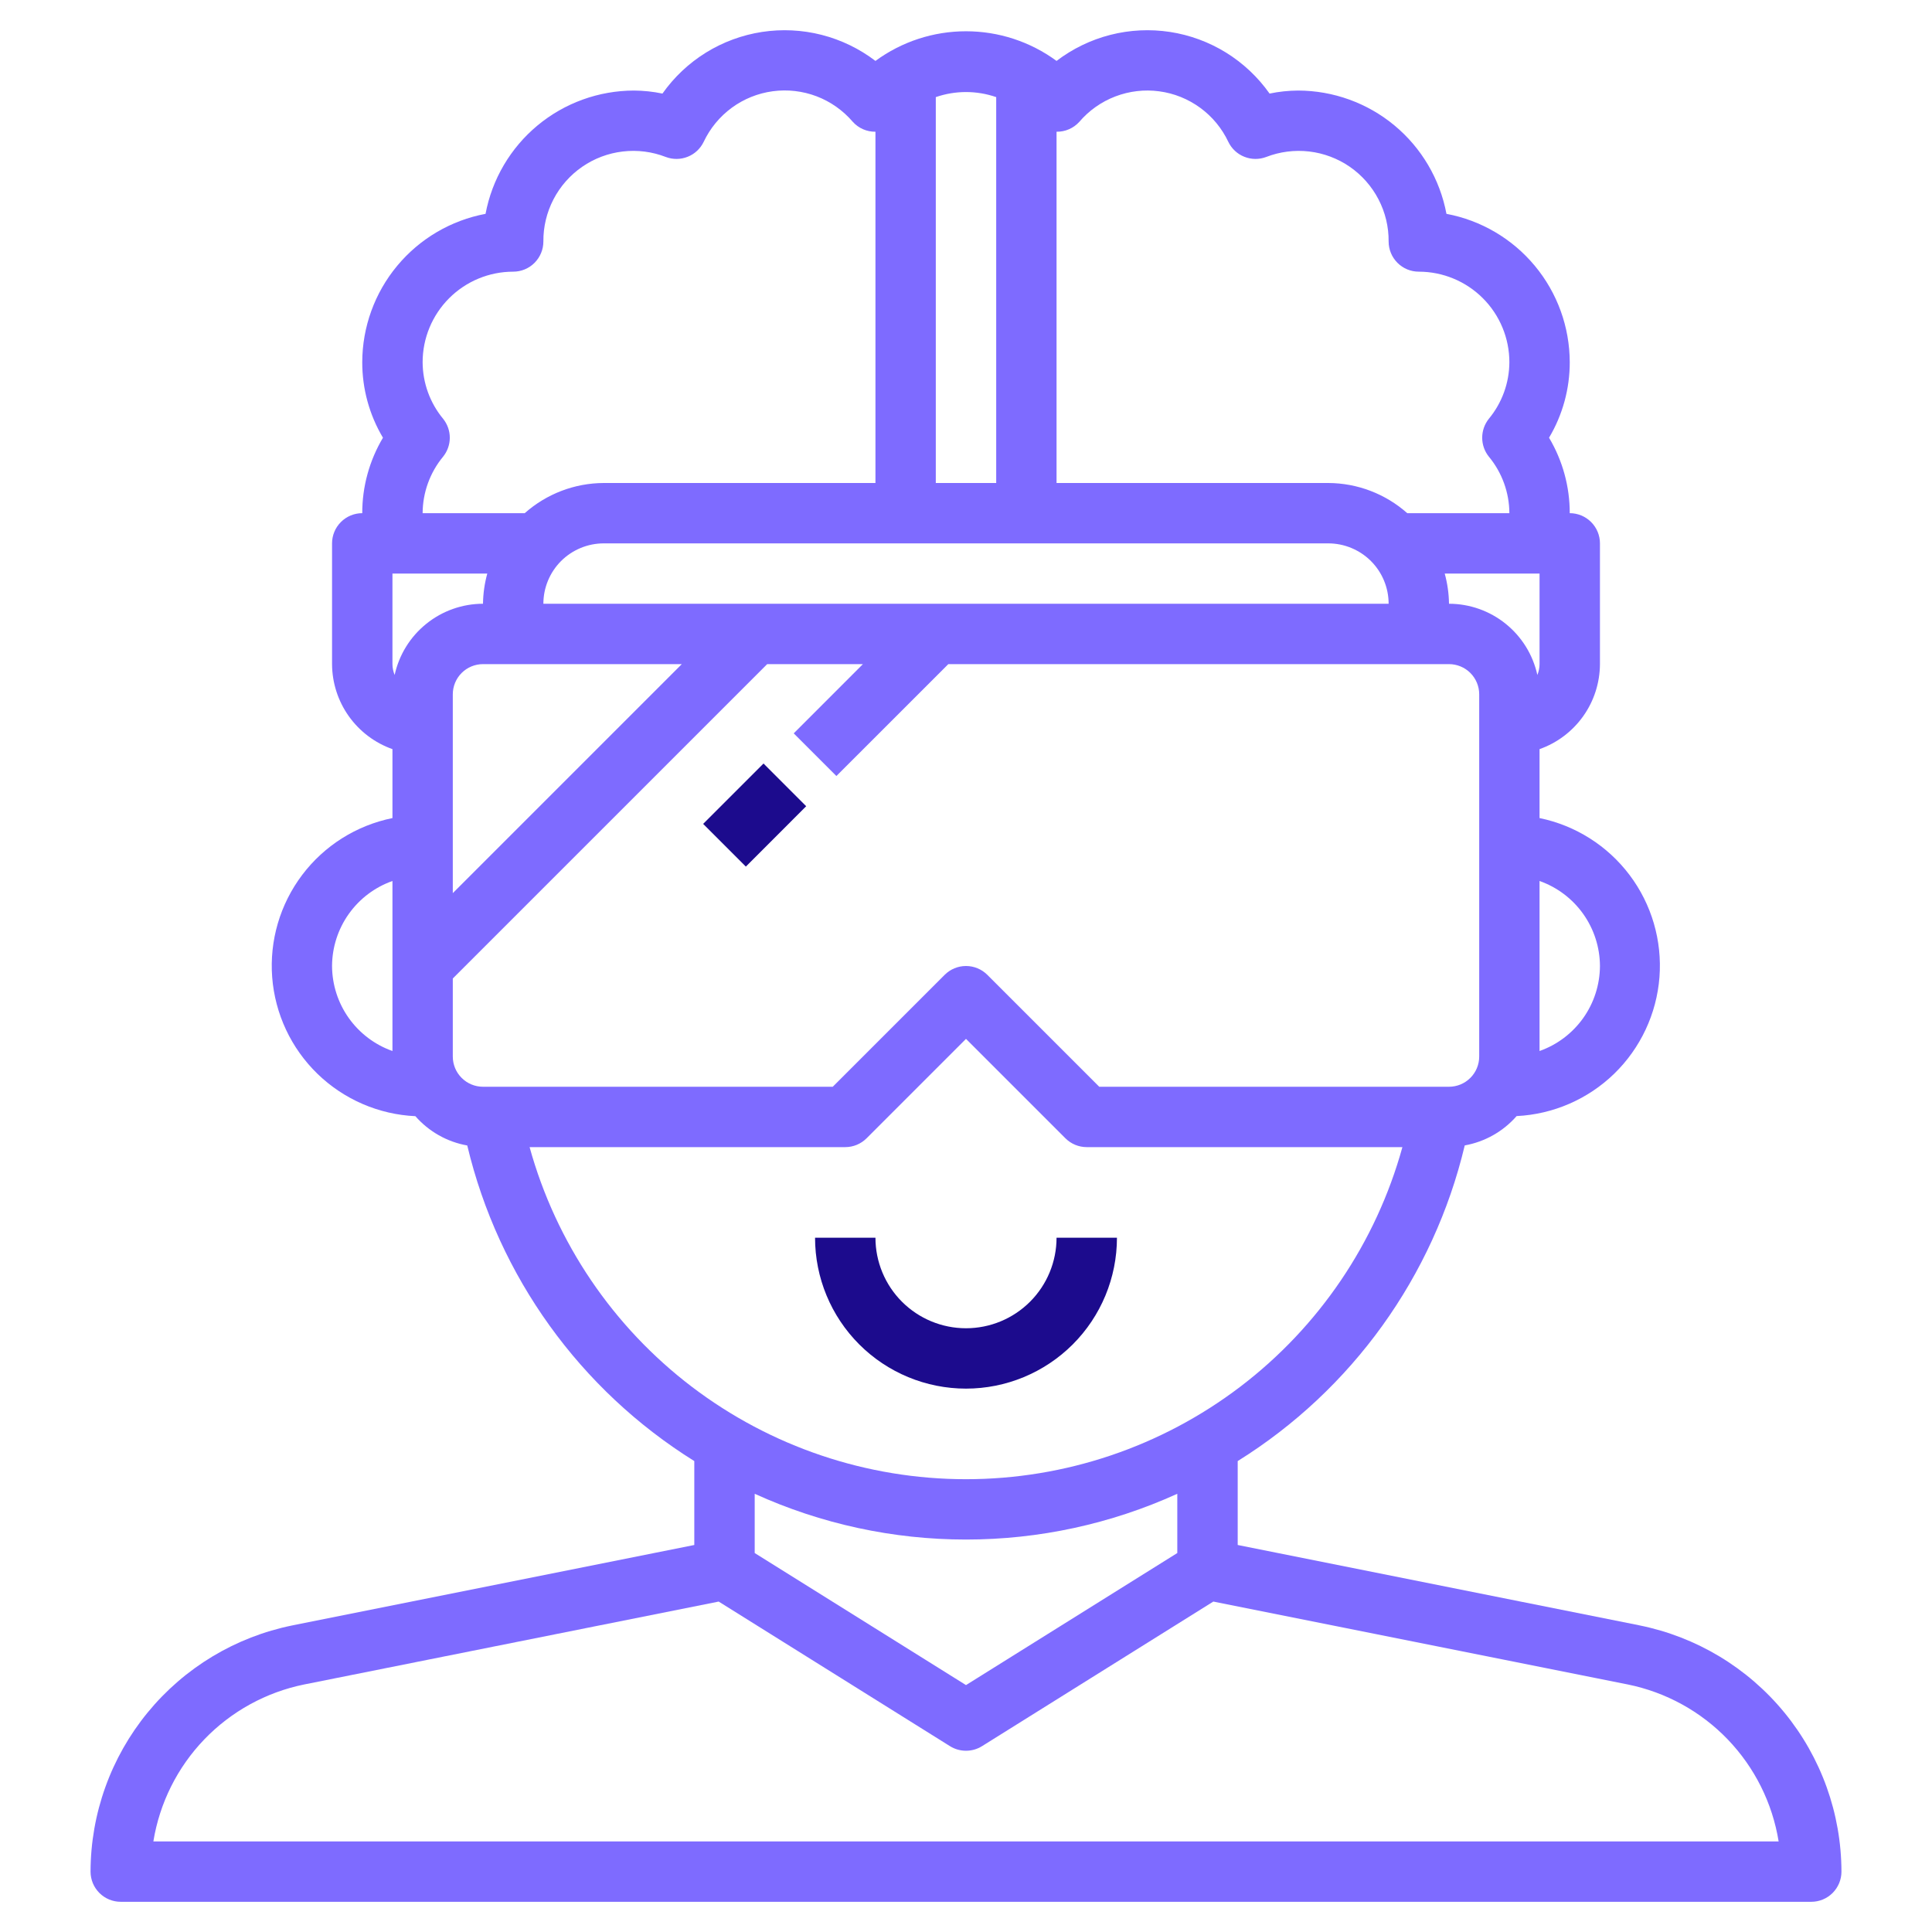 <svg width="60" height="60" viewBox="0 0 60 60" fill="none" xmlns="http://www.w3.org/2000/svg">
<g id="fi_5847897">
<path id="Vector" d="M3.75 59.062H56.25C56.499 59.062 56.737 58.964 56.913 58.788C57.089 58.612 57.188 58.374 57.188 58.125C57.184 56.323 56.558 54.578 55.415 53.184C54.273 51.791 52.684 50.835 50.918 50.478L38.438 47.981V45.375C41.987 43.163 44.521 39.64 45.489 35.572C46.114 35.46 46.682 35.139 47.1 34.661C48.238 34.605 49.316 34.137 50.133 33.343C50.949 32.548 51.448 31.483 51.536 30.348C51.623 29.212 51.293 28.083 50.608 27.174C49.922 26.264 48.928 25.635 47.812 25.406V23.265C48.359 23.072 48.832 22.714 49.168 22.242C49.504 21.769 49.685 21.205 49.688 20.625V16.875C49.688 16.626 49.589 16.388 49.413 16.212C49.237 16.036 48.999 15.937 48.75 15.937C48.751 15.113 48.529 14.303 48.107 13.594C48.529 12.885 48.751 12.075 48.75 11.25C48.748 10.156 48.365 9.097 47.666 8.256C46.967 7.414 45.996 6.843 44.921 6.641C44.719 5.566 44.148 4.595 43.307 3.896C42.465 3.197 41.406 2.814 40.312 2.812C40.015 2.814 39.719 2.845 39.428 2.906C39.067 2.396 38.608 1.963 38.077 1.634C37.545 1.305 36.953 1.087 36.336 0.992C35.718 0.898 35.088 0.928 34.482 1.083C33.877 1.238 33.309 1.513 32.812 1.892C31.997 1.293 31.012 0.971 30 0.971C28.988 0.971 28.003 1.293 27.188 1.892C26.691 1.513 26.123 1.238 25.518 1.083C24.912 0.928 24.282 0.898 23.664 0.992C23.047 1.087 22.455 1.305 21.923 1.634C21.392 1.963 20.933 2.396 20.573 2.906C20.281 2.845 19.985 2.814 19.688 2.812C18.594 2.814 17.535 3.197 16.693 3.896C15.852 4.595 15.281 5.566 15.079 6.641C14.004 6.843 13.033 7.414 12.334 8.256C11.635 9.097 11.252 10.156 11.25 11.25C11.249 12.075 11.471 12.885 11.893 13.594C11.471 14.303 11.249 15.113 11.25 15.937C11.001 15.937 10.763 16.036 10.587 16.212C10.411 16.388 10.312 16.626 10.312 16.875V20.625C10.315 21.205 10.496 21.769 10.832 22.242C11.168 22.714 11.641 23.072 12.188 23.265V25.406C11.069 25.633 10.072 26.261 9.385 27.171C8.697 28.082 8.366 29.212 8.453 30.35C8.541 31.488 9.041 32.554 9.86 33.349C10.679 34.143 11.76 34.611 12.9 34.664C13.318 35.142 13.886 35.463 14.511 35.574C15.48 39.642 18.014 43.163 21.562 45.375V47.981L9.082 50.478C7.315 50.835 5.727 51.791 4.585 53.184C3.442 54.578 2.816 56.323 2.812 58.125C2.812 58.374 2.911 58.612 3.087 58.788C3.263 58.964 3.501 59.062 3.75 59.062ZM49.688 30C49.685 30.58 49.504 31.144 49.168 31.617C48.832 32.089 48.359 32.447 47.812 32.64V27.36C48.359 27.553 48.832 27.91 49.168 28.383C49.504 28.856 49.685 29.42 49.688 30ZM47.812 20.625C47.811 20.74 47.788 20.855 47.744 20.962C47.607 20.335 47.26 19.775 46.761 19.373C46.262 18.97 45.641 18.751 45 18.75C44.996 18.433 44.951 18.118 44.867 17.812H47.812V20.625ZM16.875 18.75C16.875 18.253 17.073 17.776 17.424 17.424C17.776 17.073 18.253 16.875 18.75 16.875H41.25C41.747 16.875 42.224 17.073 42.576 17.424C42.928 17.776 43.125 18.253 43.125 18.75H16.875ZM12.188 20.625V17.812H15.133C15.049 18.118 15.004 18.433 15 18.75C14.359 18.751 13.738 18.97 13.239 19.373C12.74 19.775 12.393 20.335 12.256 20.962C12.212 20.855 12.189 20.74 12.188 20.625ZM14.062 21.562C14.062 21.314 14.161 21.075 14.337 20.899C14.513 20.724 14.751 20.625 15 20.625H21.174L14.062 27.737V21.562ZM33.517 3.786C33.819 3.432 34.205 3.16 34.638 2.995C35.072 2.829 35.541 2.774 36.001 2.836C36.462 2.897 36.899 3.074 37.274 3.348C37.649 3.622 37.949 3.986 38.147 4.406C38.249 4.617 38.426 4.783 38.644 4.869C38.862 4.956 39.104 4.958 39.323 4.875C39.748 4.71 40.207 4.652 40.66 4.705C41.112 4.758 41.545 4.922 41.92 5.18C42.294 5.439 42.6 5.786 42.81 6.19C43.021 6.595 43.129 7.044 43.125 7.5C43.125 7.749 43.224 7.987 43.4 8.163C43.575 8.339 43.814 8.437 44.062 8.437C44.808 8.437 45.524 8.734 46.051 9.261C46.579 9.789 46.875 10.504 46.875 11.25C46.872 11.891 46.647 12.511 46.238 13.005C46.104 13.172 46.031 13.38 46.031 13.594C46.031 13.808 46.104 14.016 46.238 14.182C46.647 14.676 46.872 15.296 46.875 15.937H43.704C43.028 15.337 42.155 15.003 41.25 15H32.812V4.091C32.945 4.093 33.076 4.067 33.198 4.014C33.319 3.962 33.428 3.884 33.517 3.786ZM30.938 3.016V15H29.062V3.016C29.67 2.806 30.33 2.806 30.938 3.016ZM13.761 13.005C13.352 12.511 13.128 11.891 13.125 11.25C13.125 10.504 13.421 9.789 13.949 9.261C14.476 8.734 15.192 8.437 15.938 8.437C16.186 8.437 16.425 8.339 16.6 8.163C16.776 7.987 16.875 7.749 16.875 7.5C16.871 7.044 16.979 6.595 17.189 6.19C17.399 5.786 17.705 5.439 18.08 5.18C18.455 4.921 18.888 4.758 19.34 4.705C19.793 4.651 20.252 4.71 20.677 4.875C20.896 4.958 21.138 4.956 21.356 4.869C21.574 4.783 21.751 4.617 21.853 4.406C22.051 3.986 22.351 3.622 22.725 3.347C23.1 3.072 23.537 2.896 23.998 2.834C24.458 2.772 24.927 2.826 25.361 2.991C25.795 3.157 26.18 3.429 26.483 3.782C26.571 3.881 26.68 3.959 26.802 4.013C26.923 4.066 27.055 4.093 27.188 4.091V15H18.75C17.845 15.003 16.972 15.337 16.296 15.937H13.125C13.128 15.297 13.352 14.676 13.761 14.182C13.895 14.016 13.969 13.808 13.969 13.594C13.969 13.38 13.895 13.172 13.761 13.005ZM10.312 30C10.315 29.42 10.496 28.856 10.832 28.383C11.168 27.91 11.641 27.553 12.188 27.36V32.64C11.641 32.447 11.168 32.089 10.832 31.617C10.496 31.144 10.315 30.58 10.312 30ZM14.062 32.812V30.388L23.826 20.625H26.799L24.65 22.775L25.975 24.1L29.451 20.625H45C45.249 20.625 45.487 20.724 45.663 20.899C45.839 21.075 45.938 21.314 45.938 21.562V32.812C45.938 33.061 45.839 33.3 45.663 33.475C45.487 33.651 45.249 33.75 45 33.75H34.138L30.663 30.275C30.487 30.099 30.249 30 30 30C29.751 30 29.513 30.099 29.337 30.275L25.862 33.75H15C14.751 33.75 14.513 33.651 14.337 33.475C14.161 33.3 14.062 33.061 14.062 32.812ZM16.447 35.625H26.25C26.499 35.625 26.737 35.526 26.913 35.35L30 32.263L33.087 35.35C33.263 35.526 33.501 35.625 33.75 35.625H43.553C42.733 38.59 40.964 41.204 38.516 43.067C36.068 44.929 33.076 45.938 30 45.938C26.924 45.938 23.933 44.929 21.485 43.067C19.037 41.204 17.267 38.59 16.447 35.625ZM30 47.812C32.264 47.812 34.501 47.328 36.562 46.391V48.231L30 52.332L23.438 48.231V46.391C25.499 47.328 27.736 47.812 30 47.812ZM9.45 52.312L22.319 49.738L29.503 54.229C29.652 54.322 29.824 54.371 30 54.371C30.176 54.371 30.348 54.322 30.497 54.229L37.681 49.738L50.55 52.312C51.734 52.552 52.817 53.147 53.655 54.018C54.492 54.889 55.044 55.995 55.237 57.187H4.763C4.956 55.995 5.508 54.889 6.345 54.018C7.183 53.147 8.266 52.552 9.45 52.312Z" fill="#7E6BFF"/>
<path id="Vector_2" d="M23.712 23.712L21.837 25.587L23.163 26.913L25.037 25.038L23.712 23.712Z" fill="#1C0B8D"/>
<path id="Vector_3" d="M34.688 38.438H32.812C32.812 39.183 32.516 39.899 31.989 40.426C31.461 40.954 30.746 41.25 30 41.25C29.254 41.25 28.539 40.954 28.011 40.426C27.484 39.899 27.188 39.183 27.188 38.438H25.312C25.312 39.681 25.806 40.873 26.685 41.752C27.564 42.631 28.757 43.125 30 43.125C31.243 43.125 32.435 42.631 33.315 41.752C34.194 40.873 34.688 39.681 34.688 38.438Z" fill="#1C0B8D"/>
</g>
</svg>

